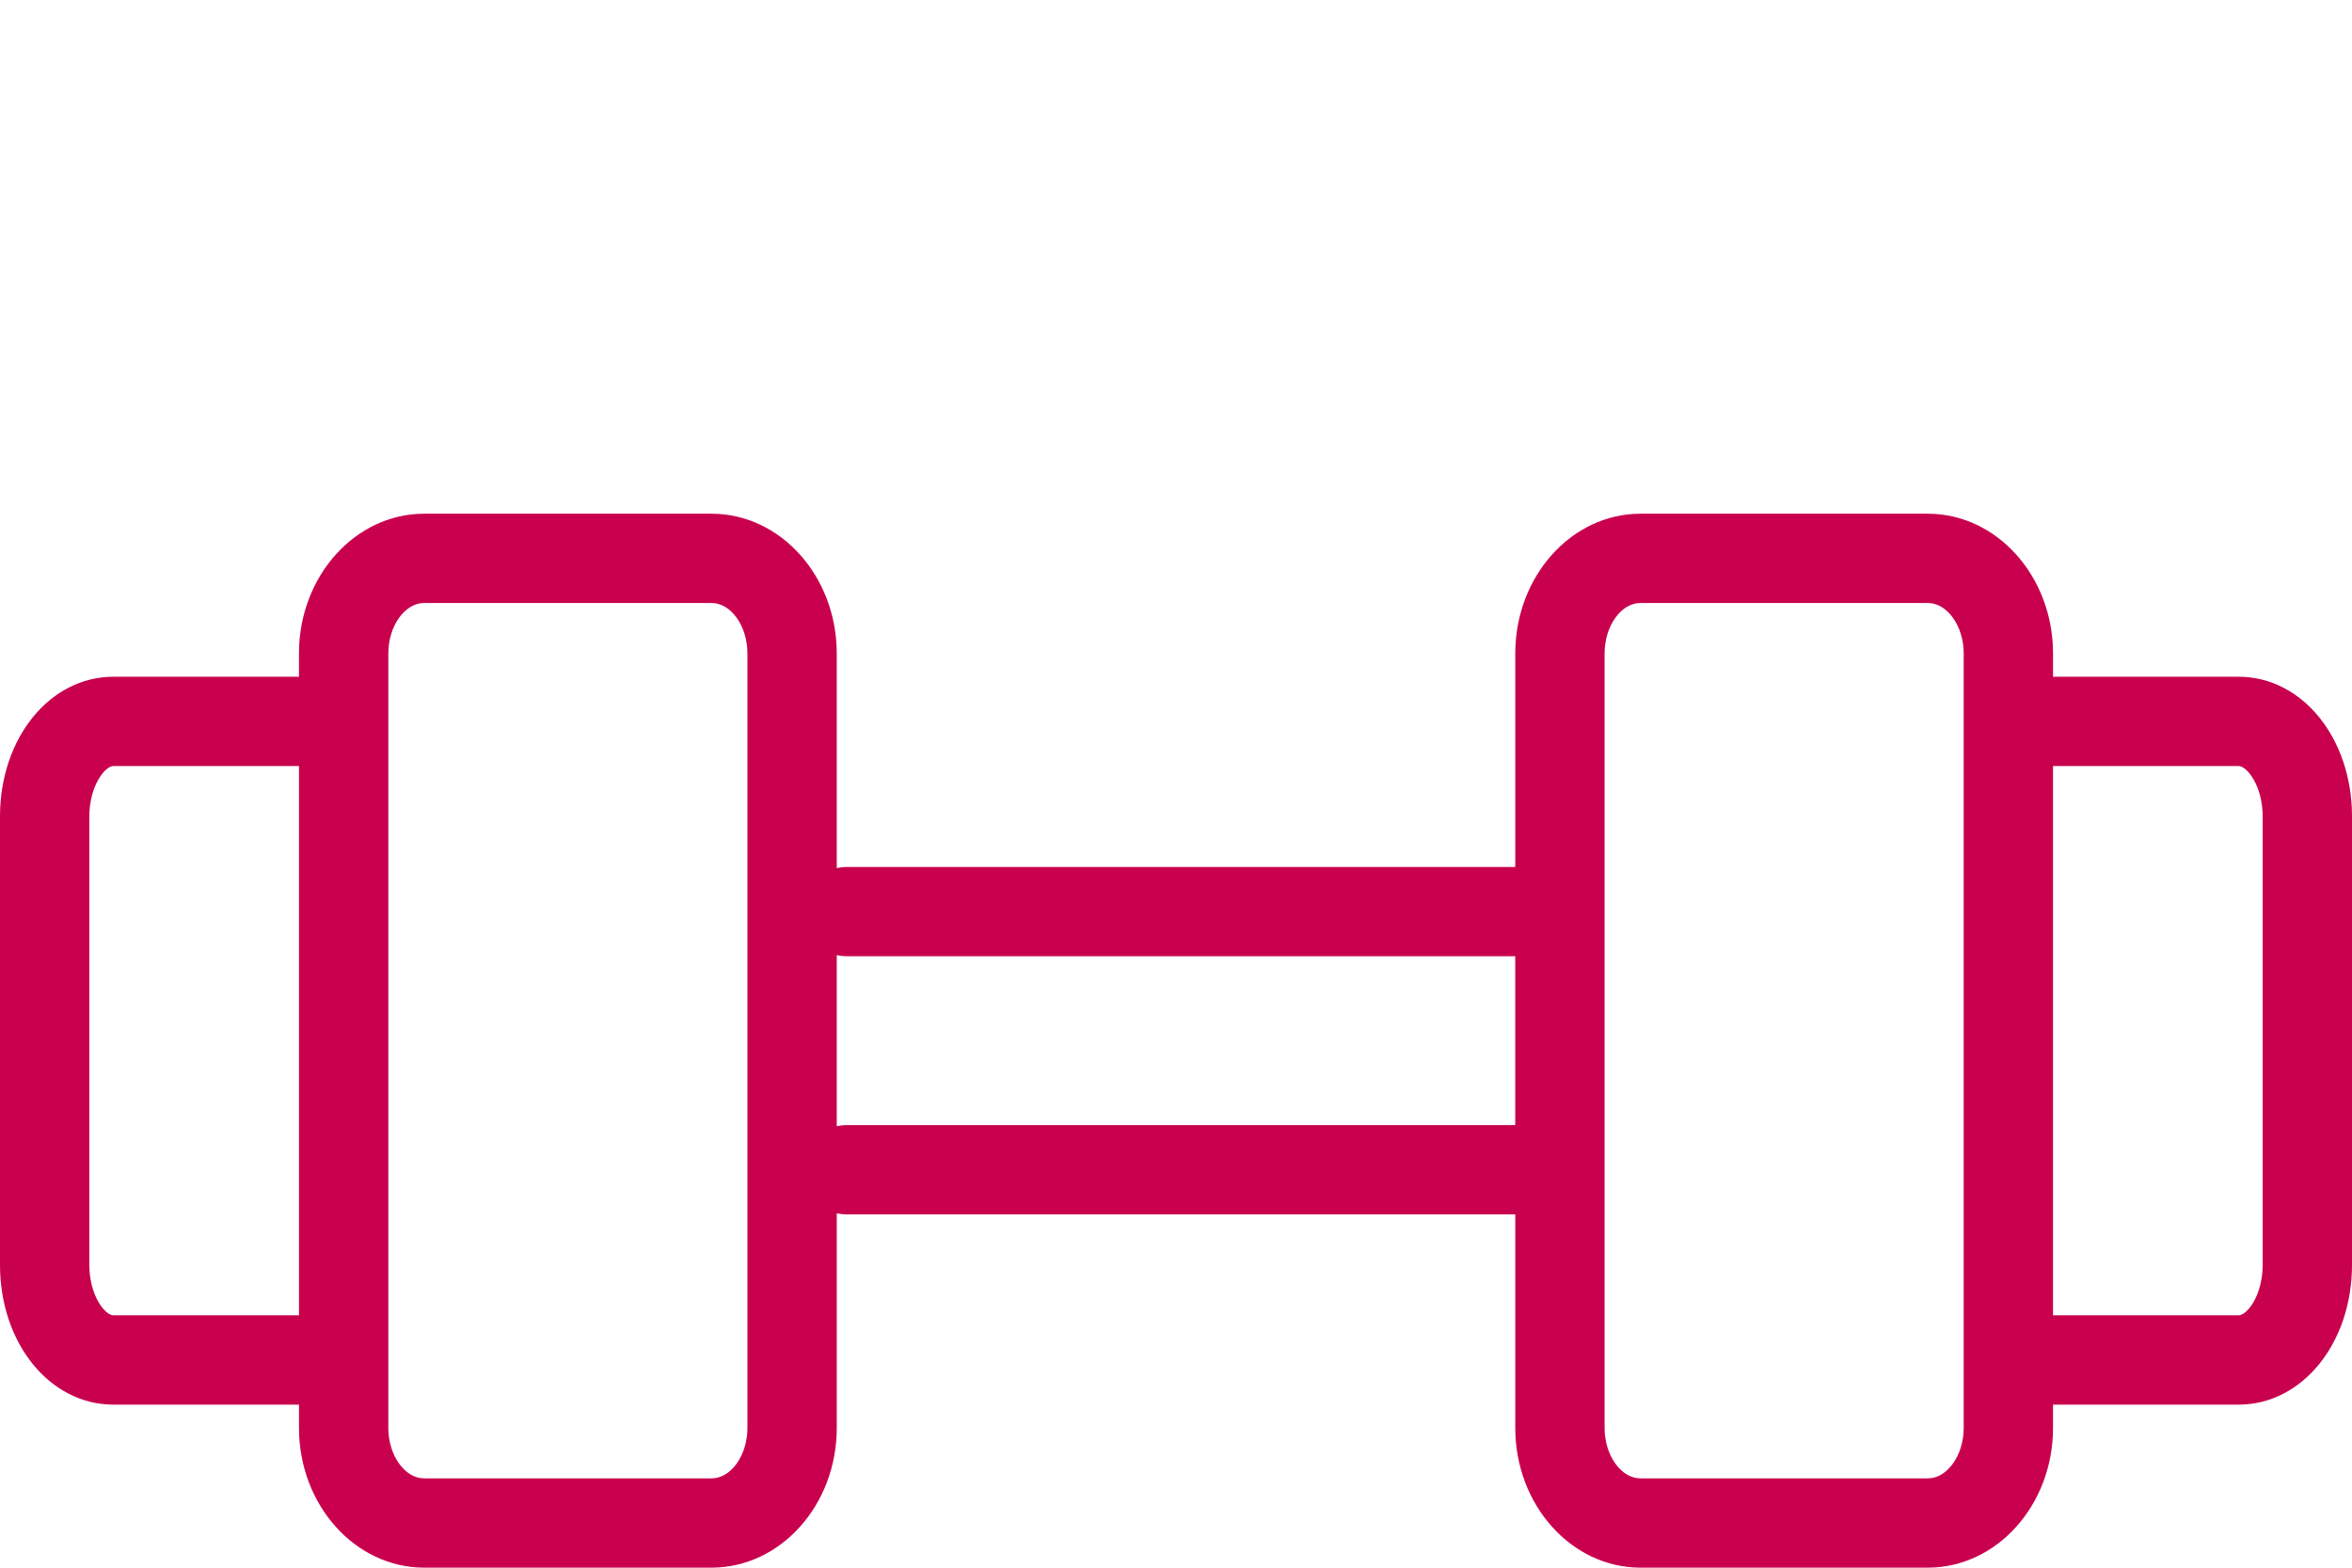 <?xml version="1.0" encoding="utf-8"?>
<!-- Generator: Adobe Illustrator 28.3.0, SVG Export Plug-In . SVG Version: 6.00 Build 0)  -->
<svg version="1.1" id="Layer_1" xmlns="http://www.w3.org/2000/svg" xmlns:xlink="http://www.w3.org/1999/xlink" x="0px" y="0px"
	 viewBox="0 0 108 72" enable-background="new 0 0 108 72" xml:space="preserve">
<rect fill="#FFFFFF" width="108" height="72"/>
<path fill="#C8004E" d="M102.795,31.081h-8.523v-1.069c0-3.539-2.578-6.418-5.747-6.418h-13.2c-3.168,0-5.746,2.879-5.746,6.418
	v9.806H38.867c-0.153,0-0.301,0.02-0.445,0.051v-9.857c0-3.539-2.578-6.418-5.747-6.418h-13.2c-3.169,0-5.747,2.879-5.747,6.418
	v1.069H5.206C2.286,31.081,0,33.901,0,37.5v20.592c0,3.6,2.286,6.419,5.206,6.419h8.523v1.069c0,3.539,2.578,6.418,5.747,6.418h13.2
	c3.169,0,5.747-2.879,5.747-6.418v-9.857c0.144,0.032,0.292,0.051,0.445,0.051h30.711v9.806c0,3.539,2.578,6.418,5.746,6.418h13.2
	c3.169,0,5.747-2.879,5.747-6.418v-1.069h8.523c2.919,0,5.205-2.819,5.205-6.419V37.5C108,33.901,105.714,31.081,102.795,31.081z
	 M5.206,60.409c-0.379,0-1.104-0.903-1.104-2.317V37.5c0-1.415,0.725-2.318,1.104-2.318h8.523v25.227
	C13.729,60.409,5.206,60.409,5.206,60.409z M34.321,65.581c0,1.256-0.753,2.317-1.645,2.317h-13.2c-0.892,0-1.645-1.061-1.645-2.317
	v-35.57c0-1.256,0.753-2.317,1.645-2.317h13.2c0.892,0,1.645,1.061,1.645,2.317V65.581z M38.867,51.673
	c-0.153,0-0.301,0.02-0.445,0.051v-7.858c0.144,0.032,0.292,0.051,0.445,0.051h30.711v7.755H38.867V51.673z M90.17,65.581
	c0,1.256-0.754,2.317-1.646,2.317h-13.2c-0.891,0-1.644-1.061-1.644-2.317v-35.57c0-1.256,0.753-2.317,1.644-2.317h13.2
	c0.892,0,1.646,1.061,1.646,2.317V65.581z M103.898,58.092c0,1.415-0.724,2.317-1.104,2.317h-8.523V35.182h8.523
	c0.379,0,1.104,0.903,1.104,2.318V58.092z"/>
</svg>
